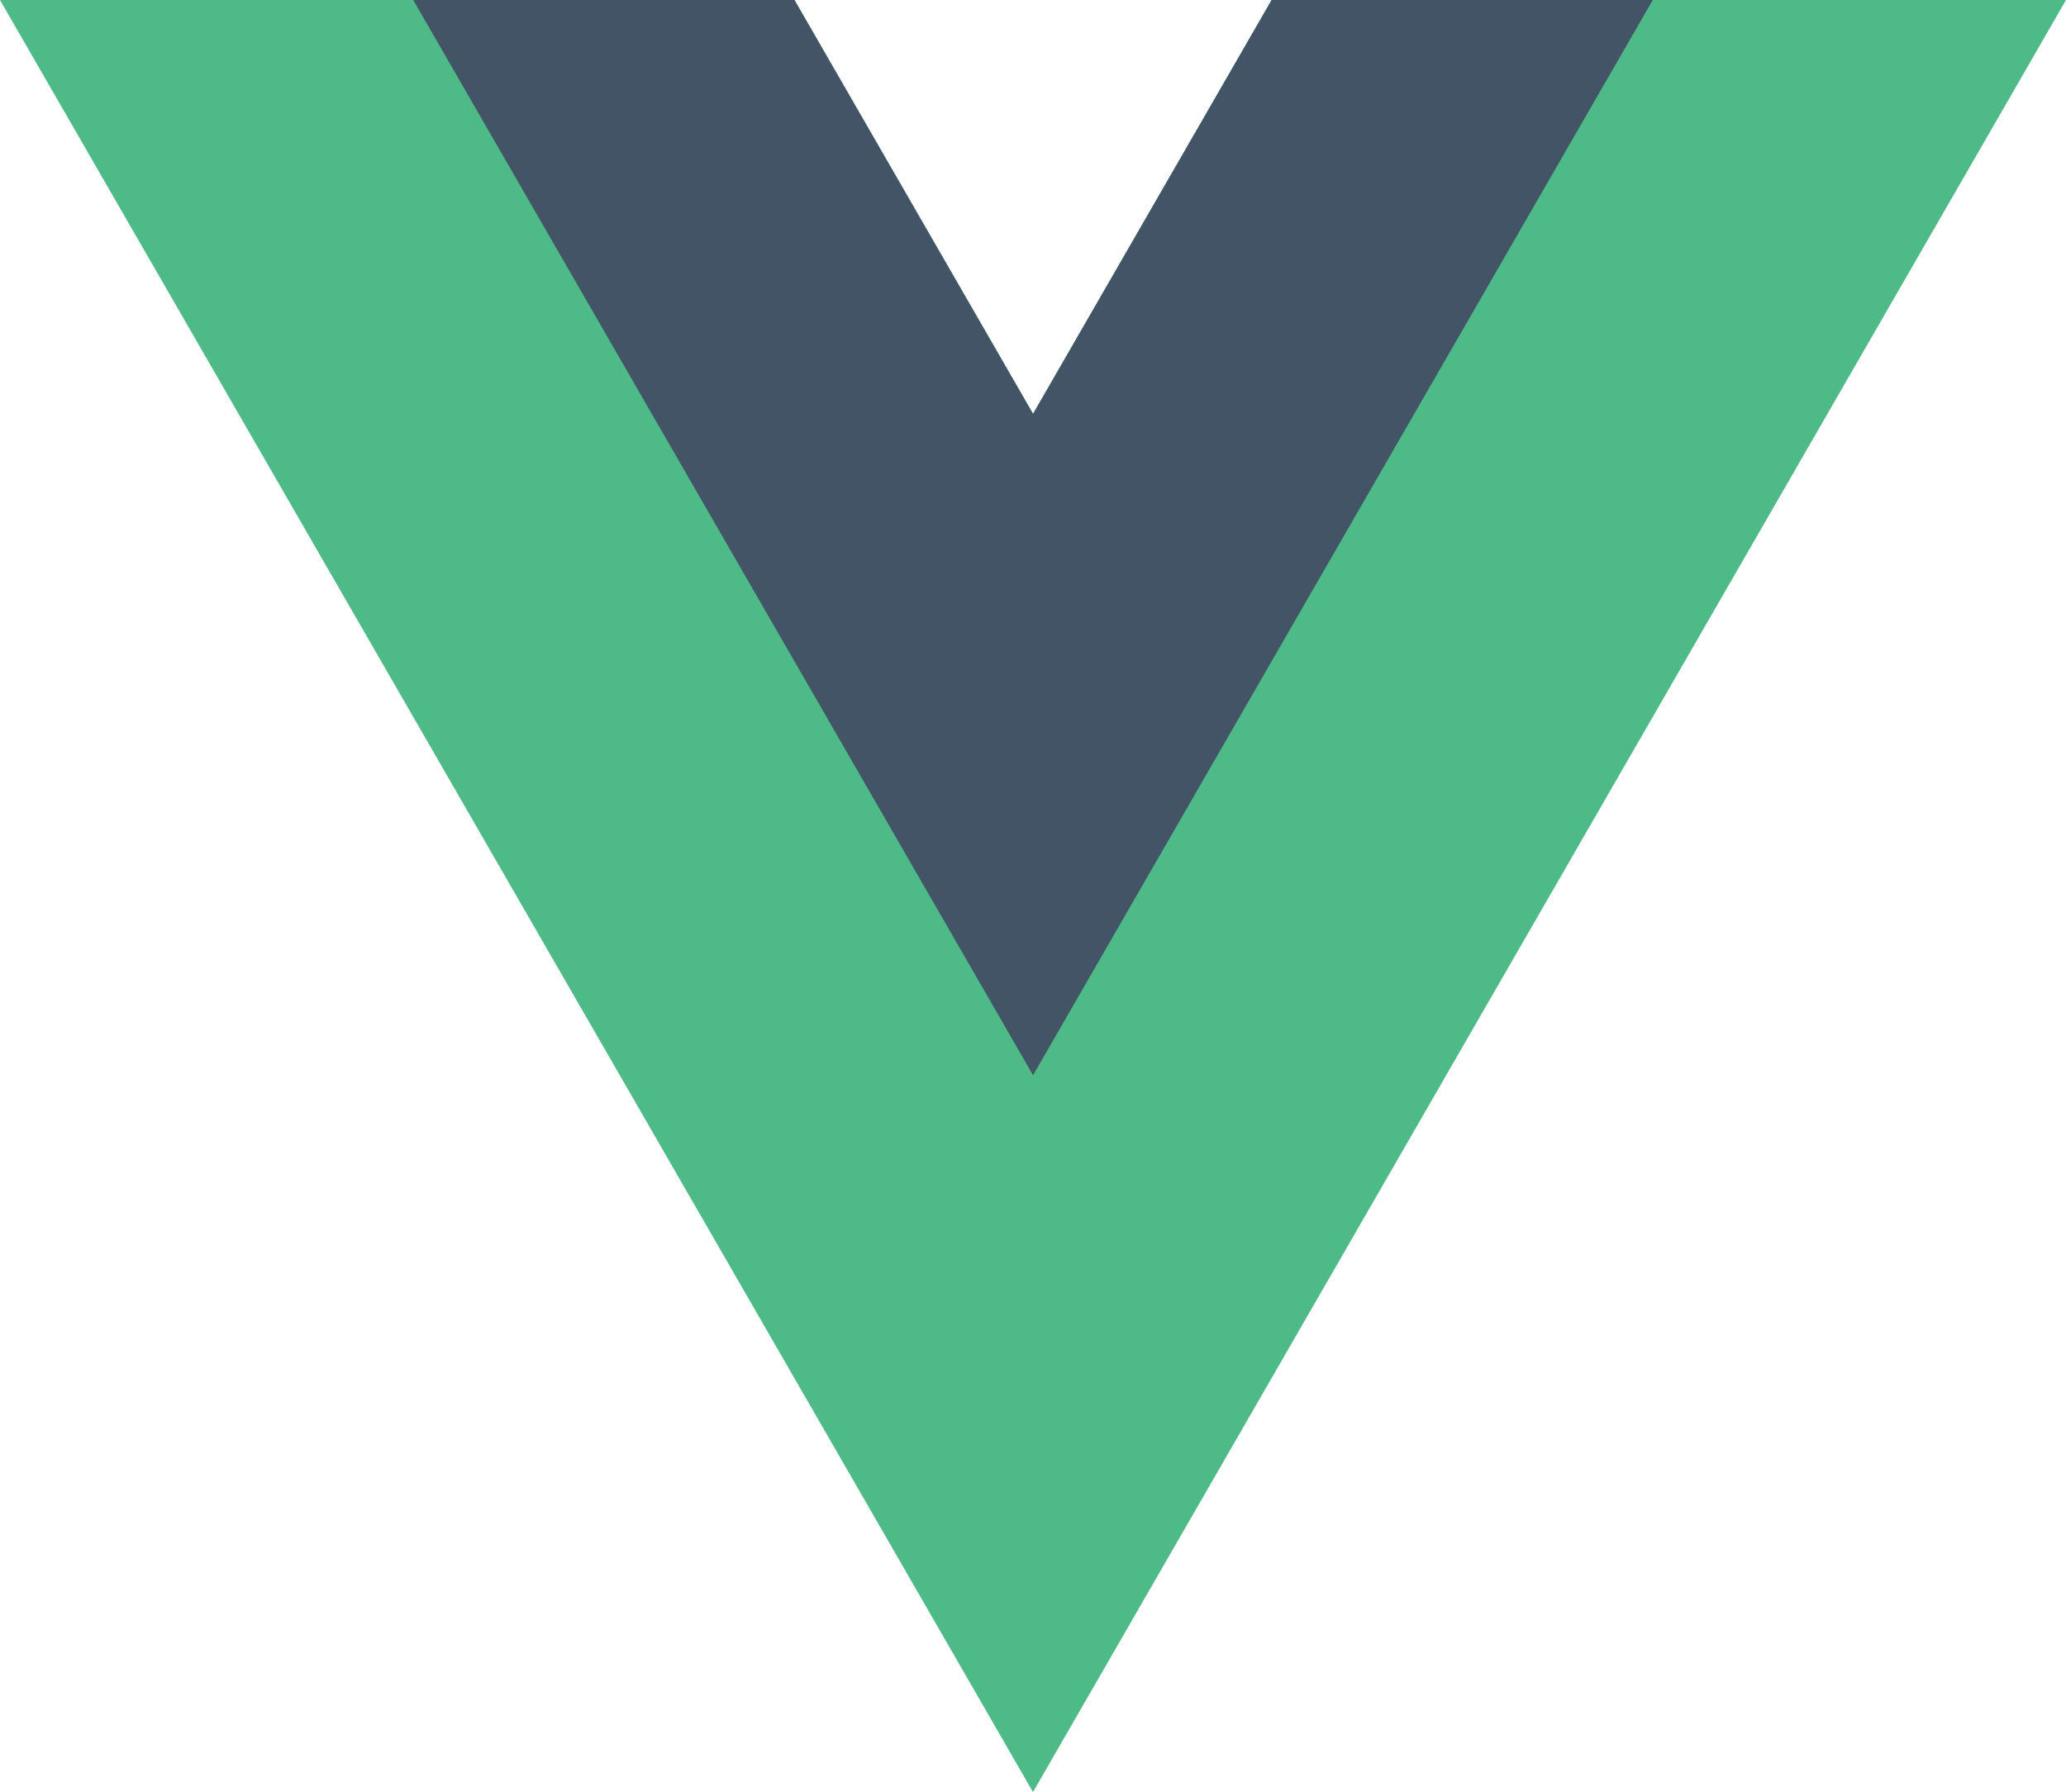 <svg xmlns="http://www.w3.org/2000/svg" width="70.047" height="60.775" viewBox="0 0 70.047 60.775">
  <g id="Vue" transform="translate(-51 -20)">
    <path id="Path_11859" data-name="Path 11859" d="M94.113,20,86.025,34.035,77.935,20H51L86.023,80.775,121.047,20Z" fill="#4dba87"/>
    <path id="Path_11860" data-name="Path 11860" d="M92.777,20,84.688,34.035,76.6,20H63.673L84.688,56.464,105.7,20Z" transform="translate(1.337)" fill="#435466"/>
  </g>
</svg>
